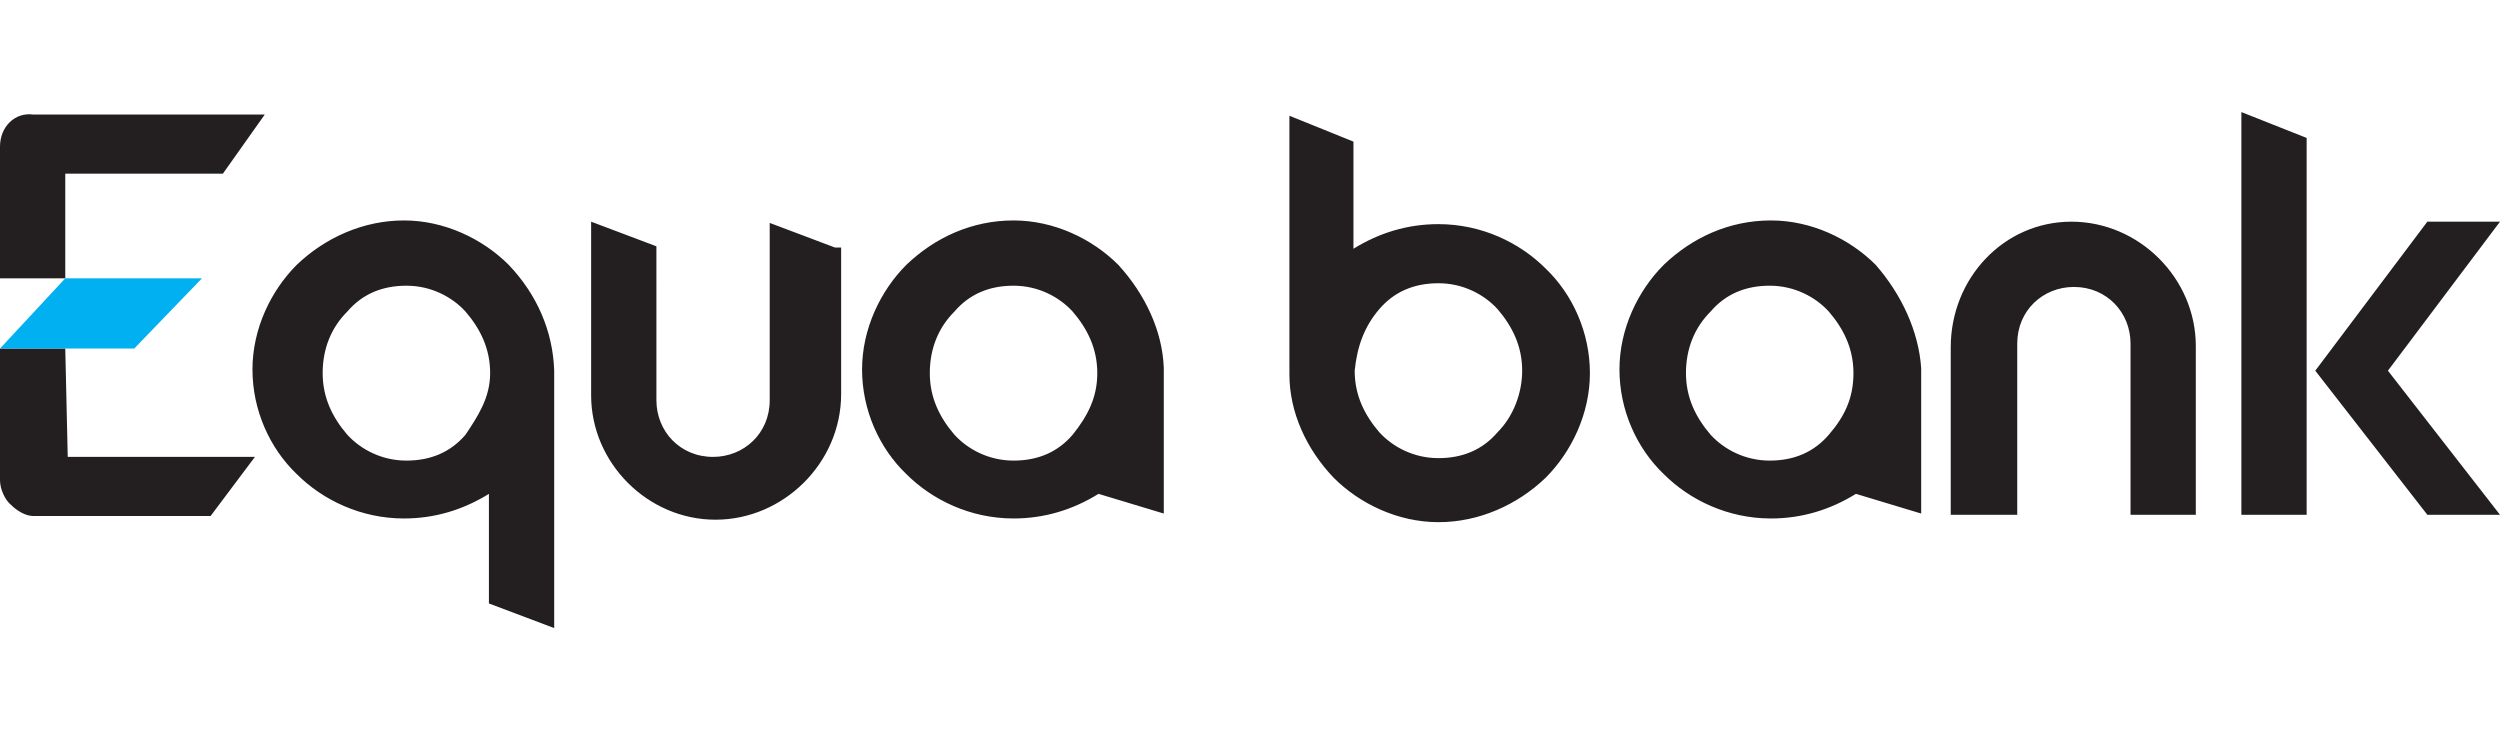 <svg id="Layer_1" xmlns="http://www.w3.org/2000/svg" viewBox="0 0 203 60"><style>.st0{fill:#231f20}.st1{fill:#00b0f0}</style><path class="st0" d="M67.8 20.1l-5.3-2v14.4c0 2.7-2.1 4.6-4.6 4.6-2.7 0-4.6-2.1-4.6-4.6V20L48 18v14.1c0 5.5 4.6 10.1 10.1 10.1S68.3 37.6 68.3 32V20.1h-.5zm90.7 21.7h5.3V27.9c0-2.7 2.1-4.6 4.6-4.6 2.7 0 4.6 2.1 4.6 4.6v13.9h5.3V28.1c0-5.5-4.6-10.1-10.1-10.1s-9.8 4.6-9.8 10.2v13.6zM90.8 21.5c-2.1-2.1-5.2-3.6-8.5-3.6-3.4 0-6.4 1.4-8.7 3.6-2.1 2.1-3.6 5.2-3.6 8.5s1.4 6.4 3.6 8.5c2.1 2.1 5.2 3.6 8.7 3.6 2.5 0 4.8-.7 6.9-2l5.3 1.6V29.9c-.1-3-1.5-6-3.7-8.4zm-3.7 13.8c-1.2 1.4-2.8 2.1-4.8 2.1s-3.7-.9-4.8-2.1c-1.2-1.4-2-3-2-5s.7-3.7 2-5c1.2-1.4 2.8-2.1 4.8-2.1s3.7.9 4.8 2.1c1.2 1.4 2 3 2 5s-.8 3.5-2 5zm65.2-13.8c-2.1-2.1-5.2-3.6-8.5-3.6-3.4 0-6.4 1.4-8.7 3.6-2.1 2.1-3.6 5.2-3.6 8.5s1.4 6.4 3.6 8.5c2.1 2.1 5.2 3.6 8.7 3.6 2.5 0 4.8-.7 6.9-2l5.3 1.6V29.9c-.2-3-1.6-6-3.7-8.4zm-3.8 13.8c-1.2 1.4-2.8 2.1-4.8 2.1s-3.7-.9-4.8-2.1c-1.2-1.4-2-3-2-5s.7-3.7 2-5c1.2-1.4 2.8-2.1 4.8-2.1s3.7.9 4.8 2.1c1.2 1.4 2 3 2 5s-.7 3.5-2 5zM41.3 21.5c-2.1-2.1-5.2-3.6-8.5-3.6s-6.4 1.4-8.7 3.6c-2.1 2.1-3.6 5.2-3.6 8.5s1.4 6.4 3.6 8.5c2.1 2.1 5.2 3.6 8.7 3.6 2.5 0 4.8-.7 6.9-2V49l5.3 2V30.1c-.1-3.2-1.4-6.2-3.7-8.6zm-3.5 13.8c-1.2 1.4-2.8 2.1-4.8 2.1s-3.7-.9-4.8-2.1c-1.2-1.4-2-3-2-5s.7-3.7 2-5c1.2-1.4 2.8-2.1 4.8-2.1s3.7.9 4.8 2.1c1.2 1.4 2 3 2 5s-1 3.5-2 5zm70.5 3.5c2.1 2.1 5.2 3.6 8.5 3.6s6.4-1.4 8.7-3.6c2.1-2.1 3.6-5.2 3.6-8.5s-1.4-6.4-3.6-8.5c-2.1-2.1-5.2-3.6-8.7-3.6-2.5 0-4.8.7-6.9 2v-8.7l-5.2-2.1v21c0 3.1 1.4 6.1 3.6 8.4zm3.7-13.7c1.2-1.4 2.8-2.1 4.8-2.1s3.7.9 4.8 2.1c1.2 1.4 2 3 2 5 0 1.8-.7 3.7-2 5-1.2 1.4-2.8 2.1-4.8 2.1s-3.7-.9-4.8-2.1c-1.2-1.4-2-3-2-5 .2-2 .8-3.6 2-5zm85.1 16.7L188 30.1l9.1-12.1h5.9l-9.1 12.1 9.1 11.7zm-9.8 0V11.2L182 9.1v32.7zM5.3 14.1h12.8l3.4-4.8H2.7c-1.5-.2-2.7 1-2.7 2.6v10.7h5.3v-8.5zm0 14.2H0V39c0 .7.4 1.6.9 2 .5.5 1.2.9 1.8.9h14.4l3.6-4.8H5.5l-.2-8.8z"/><path class="st1" d="M5.3 22.6L0 28.3h10.9l5.5-5.7z"/></svg>
